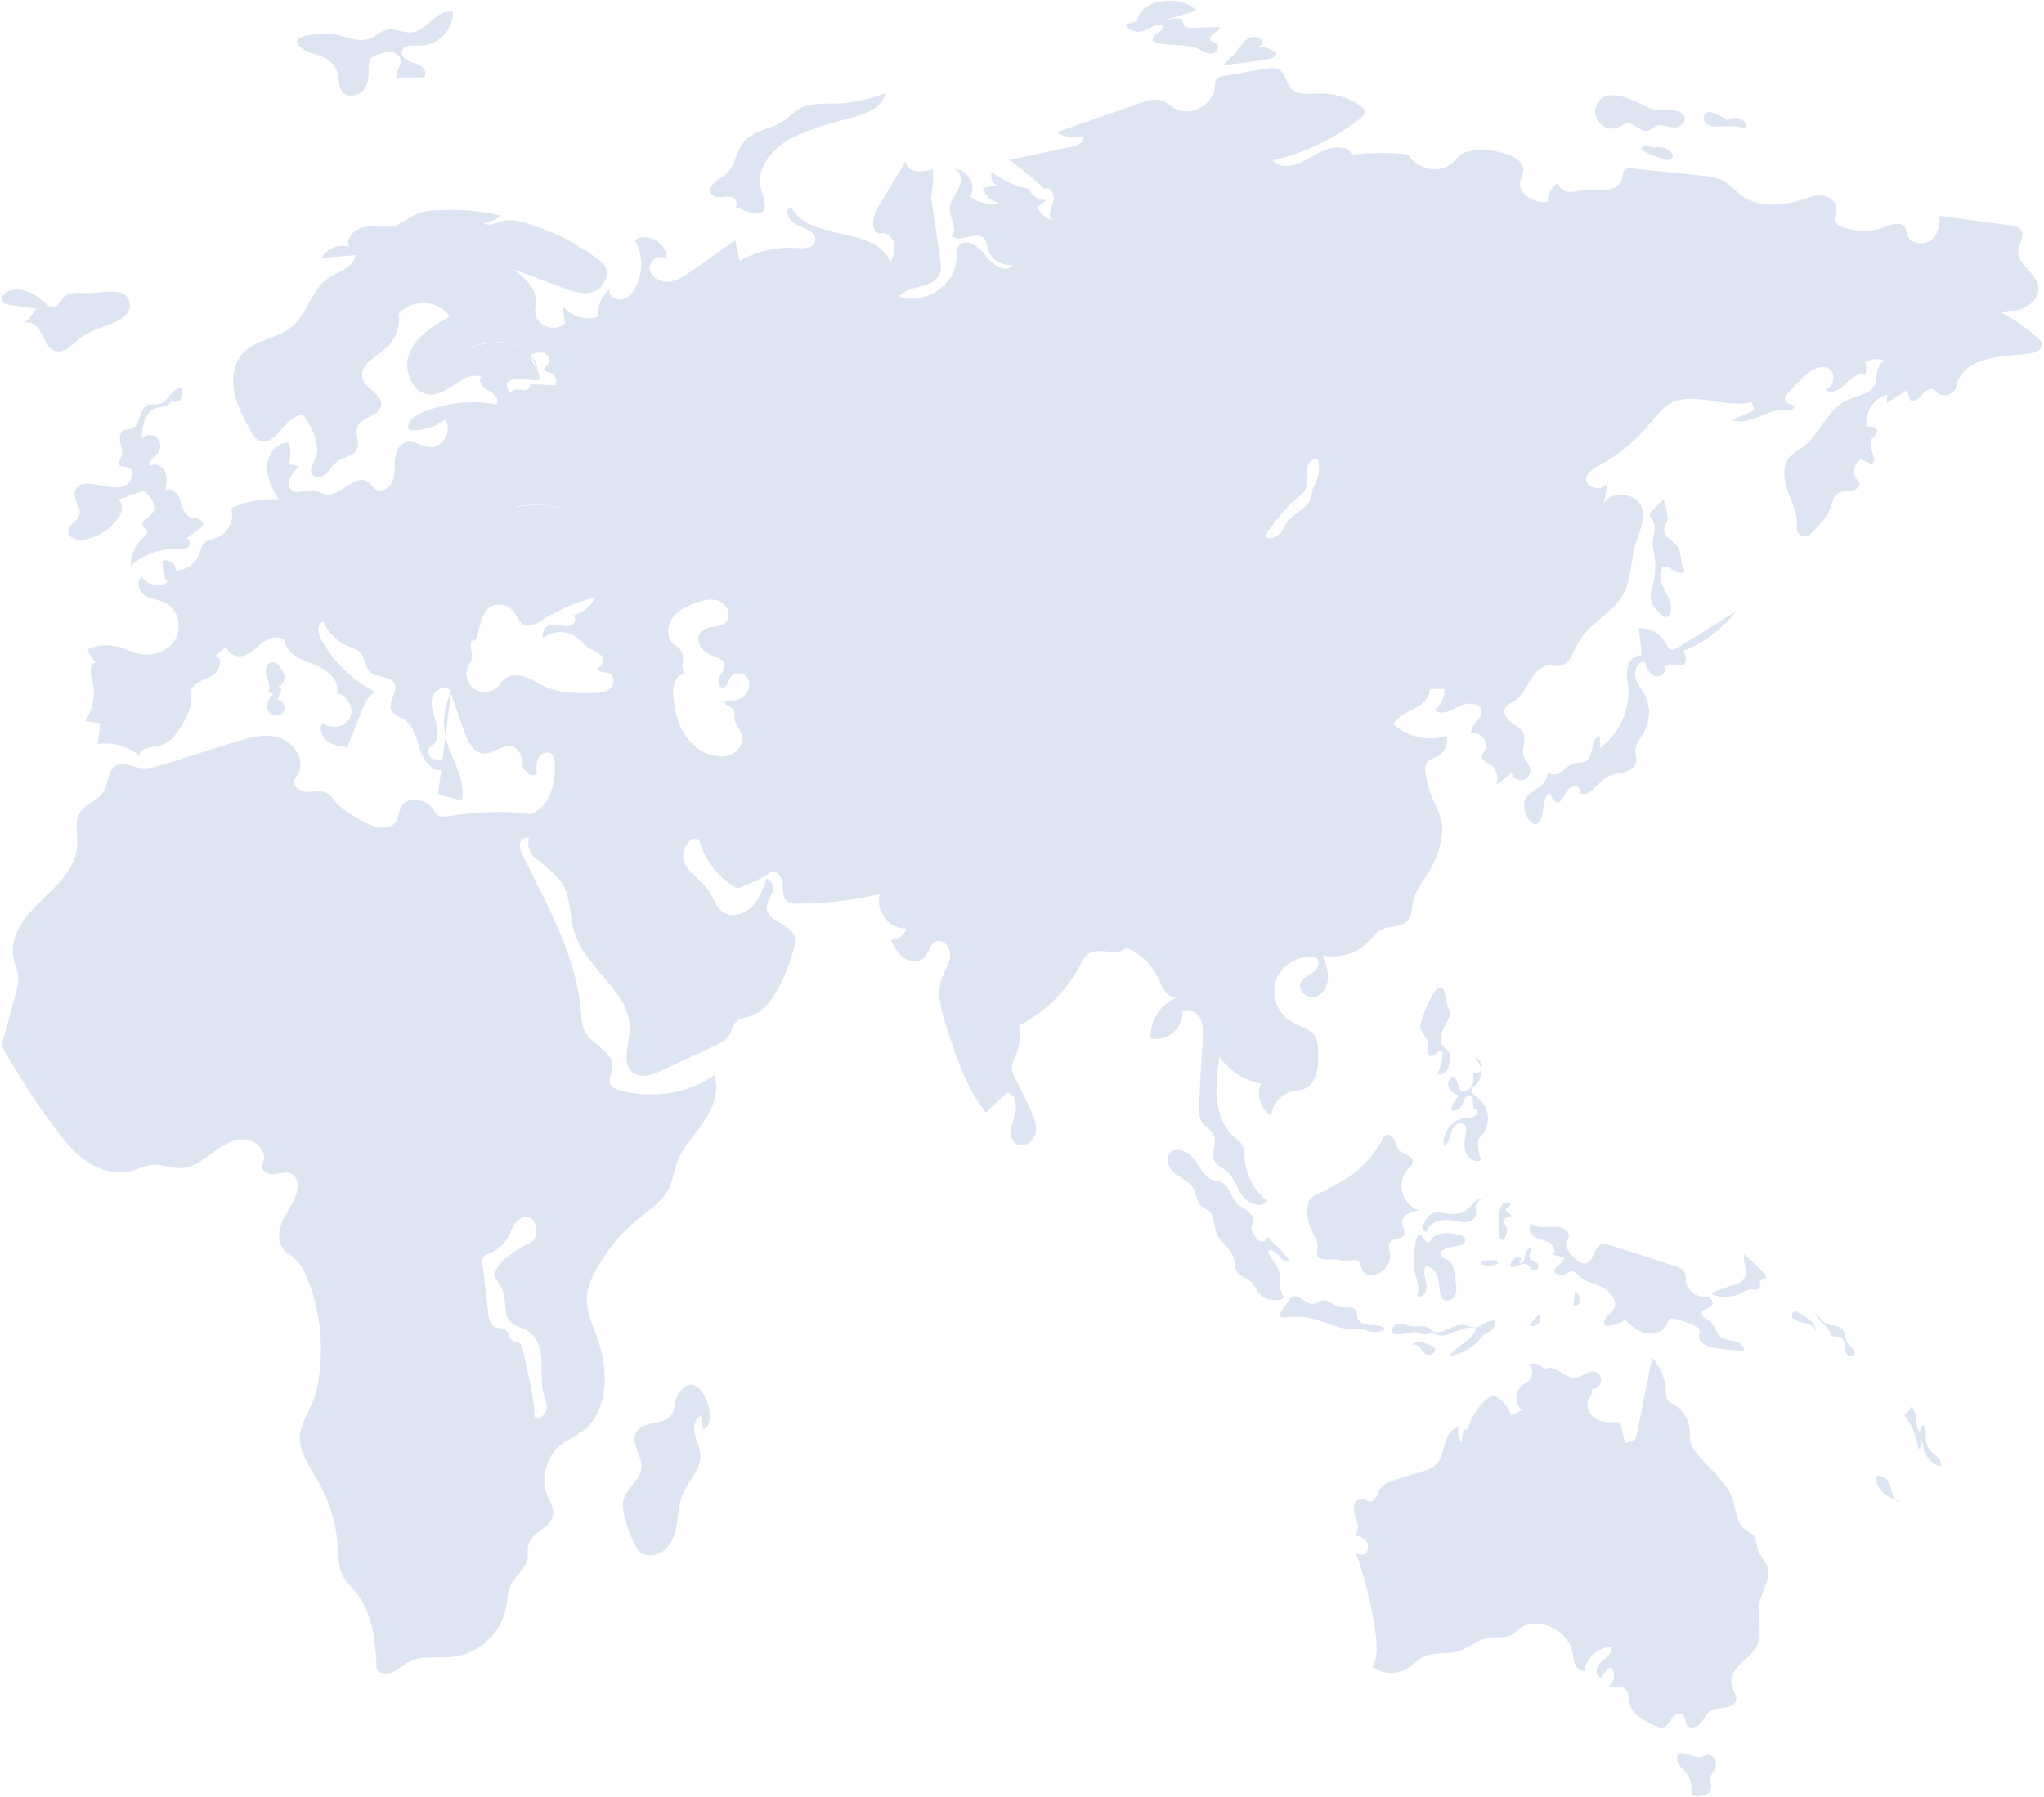 <?xml version="1.0" encoding="UTF-8"?> <svg xmlns="http://www.w3.org/2000/svg" width="843" height="741" viewBox="0 0 843 741" fill="none"> <path d="M294.614 443.535C283.309 451.194 268.531 453.461 255.418 449.588C253.955 449.158 252.348 448.527 251.688 447.15C250.684 445.084 252.291 442.732 252.577 440.466C253.41 433.897 244.055 431.057 241.1 425.176C239.923 422.853 239.837 420.127 239.636 417.546C237.829 394.453 225.777 373.656 215.648 352.83C214.931 351.31 214.156 349.675 214.472 348.011C214.788 346.347 216.681 344.913 218.145 345.745C217.054 349.675 219.465 354.236 223.31 355.555C225.06 348.843 226.036 340.007 220.01 336.565C217.973 335.389 215.505 335.188 213.152 335.073C203.855 334.614 194.501 335.131 185.319 336.622C183.769 336.881 182.105 337.11 180.757 336.336C179.58 335.647 178.978 334.299 178.145 333.18C175.879 330.168 169.882 328.533 166.697 331.143C163.167 334.069 165.864 340.409 159.064 341.298C155.219 341.786 151.517 339.807 148.16 337.913C144.545 335.877 140.872 333.754 138.232 330.541C137.314 329.394 136.482 328.103 135.219 327.328C132.809 325.808 129.739 326.64 126.898 326.611C124.057 326.611 120.614 324.517 121.36 321.792C121.59 320.931 122.221 320.271 122.709 319.526C126.267 314.075 121.561 306.273 115.334 304.293C109.108 302.314 102.393 304.293 96.167 306.244C86.841 309.199 77.516 312.125 68.162 315.079C64.632 316.198 60.931 317.317 57.315 316.657C54.188 316.083 50.916 314.247 48.076 315.624C44.202 317.489 44.833 323.255 42.509 326.869C40.271 330.311 35.508 331.43 33.212 334.844C30.544 338.803 32.122 344.052 31.864 348.814C31.319 357.965 23.772 364.936 17.144 371.304C10.515 377.672 3.801 385.934 5.494 394.97C6.01 397.752 7.33 400.363 7.531 403.174C7.675 405.498 7.072 407.792 6.441 410.059C4.49 417.173 2.567 424.258 0.616 431.372C7.129 442.904 14.36 454.034 22.194 464.677C26.067 469.926 30.171 475.147 35.536 478.877C40.902 482.606 47.731 484.671 54.044 483.007C56.856 482.261 59.496 480.77 62.423 480.483C66.469 480.053 70.457 481.975 74.532 481.802C79.295 481.602 83.398 478.647 87.214 475.807C91.031 472.967 95.191 470.041 99.926 469.898C104.689 469.754 109.796 473.885 108.792 478.532C108.563 479.536 108.075 480.569 108.218 481.573C108.534 483.782 111.403 484.556 113.584 484.241C115.793 483.954 118.146 483.122 120.155 484.097C122.881 485.446 123.196 489.29 122.278 492.187C121.044 496.117 118.433 499.444 116.683 503.174C114.933 506.903 114.215 511.636 116.683 514.906C117.974 516.599 119.925 517.66 121.504 519.066C124.172 521.418 125.75 524.717 127.041 528.016C132.579 542.158 133.785 557.907 130.714 572.737C129.366 579.306 125.176 584.642 123.856 590.695C122.364 597.522 127.816 605.152 131.03 610.718C135.908 619.18 138.777 628.79 139.409 638.543C139.638 642.416 139.581 646.489 141.36 649.96C142.708 652.542 144.947 654.55 146.812 656.787C153.899 665.451 154.789 677.441 155.391 688.629C156.883 690.608 159.982 690.608 162.22 689.547C164.487 688.485 166.295 686.65 168.476 685.473C173.985 682.519 180.699 684.068 186.897 683.351C197.571 682.146 206.954 673.31 208.791 662.725C209.307 659.799 209.307 656.701 210.57 654.005C212.463 649.931 217.054 647.178 217.657 642.731C217.887 640.981 217.456 639.145 217.829 637.396C219.034 631.917 227.442 630.195 228.159 624.602C228.503 621.934 226.868 619.467 225.835 616.971C222.736 609.57 225.347 600.218 231.803 595.485C234.213 593.707 237.054 592.559 239.522 590.838C251.401 582.605 251.143 564.734 246.121 551.194C244.17 545.916 241.645 540.58 242.018 534.929C242.248 531.229 243.74 527.7 245.461 524.43C249.823 516.168 255.849 508.796 263.051 502.887C267.757 499.043 273.18 495.572 275.848 490.121C277.484 486.794 277.972 483.007 279.234 479.508C281.587 473.139 286.465 468.148 290.281 462.554C294.098 456.96 296.91 449.818 294.442 443.507L294.614 443.535ZM225.404 581.142C225.089 583.466 222.478 585.646 220.469 584.441C220.383 578.245 219.063 572.106 217.743 566.053C217.112 563.156 216.452 560.23 215.821 557.333C215.534 555.985 215.103 554.464 213.898 553.804C213.037 553.345 211.918 553.403 211.115 552.829C209.91 551.969 209.996 550.104 209.02 548.985C207.729 547.551 205.29 548.067 203.654 547.035C202.019 546.031 201.646 543.85 201.416 541.957L198.949 520.93C198.862 520.127 198.776 519.238 199.207 518.549C199.695 517.775 200.641 517.459 201.502 517.144C205.175 515.738 208.274 512.898 209.996 509.37C210.713 507.849 211.201 506.243 212.205 504.895C215.792 500.047 220.584 501.481 220.985 506.243C221.559 512.841 218.92 512.009 215.218 514.332C212.377 516.111 207.499 519.094 205.548 522.078C202.593 526.553 205.204 527.815 207.241 532.146C209.106 536.191 207.327 541.613 210.283 544.94C212.205 547.092 215.39 547.493 217.829 549.043C221.645 551.452 223.051 556.357 223.31 560.833C223.568 565.336 222.965 569.926 224.113 574.286C224.687 576.552 225.749 578.819 225.433 581.142H225.404Z" fill="#DEE5F2"></path> <path d="M262.362 590.722C259.952 595.14 264.887 600.274 264.486 605.323C264.084 610.487 258.316 613.699 257.111 618.748C256.623 620.814 256.968 622.994 257.456 625.059C258.374 629.018 259.751 632.89 261.559 636.562C262.133 637.738 262.793 638.914 263.74 639.804C266.695 642.558 271.803 641.64 274.672 638.8C277.541 635.96 278.66 631.772 279.263 627.784C279.866 623.768 280.095 619.637 281.702 615.937C284.026 610.515 289.162 605.954 288.875 600.074C288.732 597.148 287.183 594.451 286.523 591.611C285.834 588.743 286.408 585.099 289.105 583.895L289.966 589.517C297.598 587.136 288.244 561.95 279.952 574.686C276.594 579.879 279.923 583.378 273.237 586.046C269.622 587.48 264.514 586.763 262.334 590.751L262.362 590.722Z" fill="#DEE5F2"></path> <path d="M842.181 141.788C841.98 140.928 841.291 140.268 840.631 139.666C836.04 135.449 830.933 131.806 825.424 128.908C828.896 128.593 832.482 128.277 835.553 126.613C838.652 124.978 841.119 121.679 840.66 118.208C839.885 112.299 831.507 108.857 832.339 102.947C832.741 100.28 835.036 97.612 833.802 95.231C832.913 93.596 830.818 93.165 828.953 92.936C819.254 91.645 809.585 90.326 799.857 89.035C800.288 92.735 799.255 96.837 796.271 99.075C793.258 101.284 788.179 100.566 786.744 97.124C786.256 95.919 786.228 94.514 785.396 93.481C783.674 91.272 780.173 92.563 777.505 93.567C771.795 95.776 765.281 95.776 759.6 93.567C758.509 93.108 757.304 92.506 756.845 91.416C756.156 89.781 757.304 88.002 757.39 86.252C757.534 83.24 754.435 80.916 751.422 80.63C748.438 80.371 745.511 81.576 742.642 82.523C734.292 85.219 724.364 85.592 717.506 80.113C715.468 78.507 713.804 76.442 711.595 75.064C708.496 73.114 704.708 72.712 701.093 72.339C691.739 71.393 682.384 70.446 673.03 69.471C672.141 69.385 671.108 69.327 670.333 69.844C669.128 70.733 669.329 72.54 668.927 73.975C668.181 76.757 665.024 78.22 662.155 78.421C659.257 78.622 656.359 77.933 653.49 78.277C651.366 78.507 649.272 79.31 647.148 79.167C644.996 79.052 642.643 77.531 642.701 75.409C640.003 77.101 638.224 80.142 638.138 83.326C632.686 83.928 625.829 80.027 627.034 74.663C627.349 73.286 628.153 72.052 628.296 70.647C629.014 61.926 607.436 59.976 602.558 63.734C601.238 64.766 600.205 66.143 598.942 67.233C593.634 71.852 584.165 70.016 580.951 63.734C573.319 62.787 565.571 62.844 557.91 63.82C554.811 58.541 546.719 61.037 541.554 64.307C536.39 67.578 528.843 70.819 524.912 66.143C537.968 63.188 550.335 57.251 560.837 48.989C561.898 48.157 563.046 47.038 562.788 45.69C562.645 44.772 561.841 44.112 561.066 43.567C556.217 40.211 550.277 38.432 544.366 38.576C540.062 38.662 534.926 39.465 532.2 36.138C530.507 34.101 530.306 30.974 528.24 29.282C526.261 27.675 523.42 28.048 520.923 28.478C515.386 29.482 509.819 30.486 504.252 31.49C503.391 31.634 502.445 31.835 501.842 32.466C501.067 33.326 501.125 34.617 501.039 35.793C500.551 43.108 491.34 48.3 484.827 44.887C482.789 43.797 481.068 42.104 478.858 41.416C476.075 40.584 473.091 41.531 470.336 42.506C458.83 46.493 447.324 50.481 435.817 54.468C438.916 56.562 442.933 57.251 446.549 56.304C447.639 58.226 444.827 59.947 442.646 60.406C433.866 62.242 425.114 64.078 416.334 65.885C421.356 69.7 426.234 73.745 430.882 77.99C433.149 76.413 435.272 80.515 434.411 83.154C433.579 85.793 432.001 89.063 434.01 90.928C431.312 90.039 429.017 88.031 427.697 85.478C429.103 84.445 430.452 83.383 431.858 82.351C428.787 82.982 425.43 80.974 424.512 77.99C418.917 76.9 413.579 74.491 409.075 70.991C408.185 73.085 409.39 75.868 411.571 76.642C409.505 76.929 407.439 77.159 405.373 77.417C406.062 80.63 408.931 83.24 412.202 83.613C408.099 84.674 403.508 83.699 400.122 81.089C403.192 76.47 398.687 69.155 393.178 69.786C396.334 70.217 396.88 74.749 395.474 77.618C394.068 80.515 391.6 83.097 391.657 86.281C391.715 90.182 395.359 94.887 392.317 97.382C396.019 100.48 402.877 94.858 405.976 98.501C406.922 99.648 407.037 101.226 407.439 102.661C408.644 106.963 413.35 109.947 417.74 109.172C415.215 113.188 409.189 109.23 406.435 105.357C403.709 101.484 397.511 97.641 395.129 101.743C394.355 103.091 394.498 104.726 394.498 106.246C394.355 117.405 381.241 126.269 370.825 122.224C374.785 117.319 384.111 119.27 387.152 113.762C388.386 111.496 388.042 108.742 387.669 106.218C386.435 97.927 385.23 89.666 383.996 81.376C384.713 77.56 385 73.659 384.828 69.786C380.467 71.307 373.437 71.106 373.58 66.487C369.879 72.626 366.148 78.765 362.447 84.904C360.18 88.604 358.487 94.399 362.361 96.35C364.943 95.288 367.956 97.468 368.673 100.194C369.419 102.89 368.473 105.73 367.239 108.254C361.672 92.85 333.495 99.935 326.149 85.305C322.792 86.596 325.862 91.788 329.248 93.022C332.663 94.255 337.34 96.436 336.077 99.821C335.13 102.488 331.457 102.488 328.645 102.288C320.525 101.714 312.204 103.578 305.088 107.595C304.456 104.726 303.796 101.886 303.194 99.075C297.283 103.263 291.315 107.451 285.404 111.668C282.506 113.705 279.464 115.799 275.935 116.172C272.434 116.516 268.388 114.422 267.929 110.922C267.47 107.422 272.577 104.353 274.844 107.049C275.82 100.624 267.04 95.26 261.76 99.075C265.261 104.984 265.347 112.787 261.961 118.782C260.698 121.02 258.776 123.114 256.251 123.515C253.726 123.888 250.799 121.708 251.344 119.212C248.13 122.052 246.322 126.384 246.552 130.658C241.33 132.351 235.103 130.343 231.861 125.868C232.262 128.363 232.664 130.802 233.066 133.297C229.307 137.342 221.072 134.416 220.699 128.908C220.613 127.273 221.014 125.667 221.014 124.032C221.014 118.467 216.108 114.336 211.632 110.979C218.317 113.504 225.032 116.057 231.717 118.581C235.476 120.016 239.493 121.479 243.424 120.704C249.192 119.614 252.922 111.84 247.786 107.824C238.575 100.624 227.958 95.202 216.71 91.961C213.468 91.043 209.996 90.268 206.811 91.301C204.2 92.133 200.699 93.796 199.293 91.444C201.904 91.817 204.716 90.813 206.495 88.834C201.043 87.629 195.534 86.855 189.968 86.568C183.54 92.276 179.179 100.337 181.044 108.484C183.913 120.991 200.154 131.49 194.214 142.85C199.81 141.587 205.663 140.354 211.201 141.76C214.185 142.477 217.083 144.255 219.035 146.608C219.035 146.493 219.035 146.349 219.035 146.235C220.699 145.69 222.478 145.116 224.171 145.575C225.864 146.034 227.241 148.013 226.38 149.562C225.806 150.652 224.286 151.542 224.831 152.66C225.175 153.349 226.122 153.463 226.839 153.693C228.905 154.324 230.053 156.992 229.106 158.914C226.151 158.742 223.195 158.598 220.211 158.455C219.207 160.606 217.858 162.672 216.911 164.823C212.923 173.831 215.821 184.158 216.165 193.997C216.309 199.046 215.161 204.668 212.664 209.028C213.267 208.914 213.87 208.77 214.472 208.684C225.634 206.791 238.403 209.602 245.232 218.638C252.061 227.674 249.766 243.193 239.292 247.439C235.304 249.045 230.656 248.988 227.011 251.283C225.519 252.172 224.429 253.779 223.913 255.471C230.684 251.627 237.657 247.955 245.318 246.521C243.625 250.135 240.297 252.889 236.452 253.836C237.743 254.668 237.313 256.819 236.021 257.651C234.73 258.483 233.066 258.34 231.574 258.024C230.082 257.709 228.504 257.336 227.04 257.709C225.749 258.024 224.716 259.028 224.199 260.262C223.941 260.807 223.826 261.409 223.826 262.011C223.826 262.442 223.913 262.815 224.027 263.216C227.93 259.946 234.128 259.86 238.116 263.044C239.637 264.278 240.842 265.884 242.478 266.974C244.285 268.179 246.638 268.724 248.015 270.445C249.364 272.166 248.417 275.637 246.294 275.178C246.208 276.268 247.355 277.043 248.388 277.244C249.45 277.445 250.598 277.359 251.545 277.846C253.754 278.994 253.353 282.551 251.43 284.128C249.508 285.677 246.81 285.821 244.314 285.821C237.8 285.907 231.029 285.964 225.06 283.325C222.248 282.092 219.723 280.256 216.796 279.223C213.898 278.19 210.398 278.104 208.045 280.084C206.954 281.002 206.208 282.321 205.147 283.325C202.622 285.764 198.317 286.079 195.448 284.042C193.095 282.35 191.947 279.166 192.493 276.326C189.795 279.051 187.471 282.235 185.807 285.649C187.242 289.722 188.676 293.824 190.111 297.898C190.599 299.217 191.029 300.537 191.517 301.828C192.894 305.815 195.161 310.491 199.351 310.749C204.659 311.093 209.996 303.864 214.214 310.405C215.017 311.667 215.276 313.159 215.276 314.679C215.276 317.634 219.322 321.363 221.502 319.039C221.244 316.917 221.014 314.622 221.99 312.7C222.966 310.806 225.663 309.602 227.356 310.95C228.504 311.839 228.733 313.474 228.819 314.909C228.905 317.031 228.819 319.211 228.532 321.306C227.872 326.354 225.864 331.604 221.617 334.3C218.288 336.394 213.497 337.915 216.223 342.39C216.854 343.365 219.379 342.246 220.096 343.193C221.674 345.402 220.584 347.725 220.785 350.336C221.215 355.872 227.499 358.655 230.942 363.044C235.706 369.068 234.701 377.702 237.054 385.017C241.846 399.991 260.727 409.601 259.665 425.292C259.235 431.403 256.251 439.033 261.272 442.561C264.629 444.885 269.22 443.25 272.95 441.5C279.894 438.287 286.867 435.046 293.868 431.804C296.709 430.513 299.722 429.022 301.185 426.239C301.931 424.776 302.19 423.084 303.251 421.821C304.801 419.986 307.498 419.727 309.765 418.981C314.901 417.26 318.344 412.412 320.927 407.622C323.71 402.43 325.891 396.922 327.44 391.213C327.842 389.722 328.215 388.115 327.842 386.595C326.493 381.059 316.766 380.514 316.278 374.834C316.077 372.453 317.742 370.33 318.516 368.092C319.291 365.826 318.43 362.499 316.049 362.527C314.614 366.744 313.065 371.133 309.88 374.231C306.666 377.329 301.243 378.649 297.742 375.924C295.131 373.916 294.27 370.416 292.491 367.662C289.794 363.388 284.858 360.806 282.506 356.36C280.153 351.885 283.596 344.369 288.273 346.291C290.569 354.753 296.365 362.183 304.026 366.429C308.76 364.822 313.352 362.671 317.598 360.003C319.722 358.311 322.534 361.495 322.763 364.191C322.993 366.916 322.562 370.244 324.772 371.822C325.891 372.654 327.412 372.711 328.818 372.711C340.324 372.711 351.773 371.391 362.963 368.752C360.668 375.436 366.837 383.468 373.867 382.952C373.006 385.677 370.28 387.714 367.411 387.742C368.788 390.439 370.252 393.25 372.719 395.057C375.187 396.836 378.917 397.237 381.069 395.115C383.106 393.135 383.365 389.435 386.005 388.345C389.075 387.054 392.116 390.898 391.858 394.225C391.6 397.524 389.534 400.364 388.415 403.52C386.177 409.917 388.271 416.945 390.309 423.399C394.297 435.849 398.429 448.614 406.607 458.855C409.534 456.101 412.489 453.347 415.416 450.594C419.376 451.282 419.519 456.962 418.257 460.748C416.965 464.592 415.789 469.727 419.232 471.821C422.331 473.686 426.463 470.702 427.152 467.174C427.84 463.646 426.234 460.146 424.655 456.904C422.618 452.774 420.61 448.585 418.601 444.426C417.884 442.992 417.166 441.471 417.31 439.865C417.396 438.488 418.084 437.254 418.658 435.992C420.466 431.948 421.04 427.329 420.236 422.969C430.997 417.49 440.007 408.626 445.573 397.869C446.434 396.262 447.237 394.57 448.701 393.48C453.12 390.267 460.551 394.77 464.454 390.955C469.906 392.992 474.497 397.151 477.079 402.372C478.973 406.188 480.723 411.265 484.97 411.58C478.456 414.248 474.066 421.305 474.554 428.304C481.096 429.968 488.327 423.772 487.667 417.06C490.221 415.597 493.607 417.375 494.984 419.986C496.333 422.596 496.189 425.694 496.017 428.62C495.529 437.484 494.984 446.319 494.496 455.126C494.353 457.765 494.238 460.605 495.702 462.785C497.079 464.85 499.69 465.998 500.637 468.293C502.072 471.678 499.202 475.952 501.067 479.136C502.072 480.829 504.052 481.574 505.572 482.751C508.843 485.246 509.934 489.664 512.287 493.049C514.64 496.434 520.091 498.643 522.645 495.401C517.193 491.127 513.721 484.472 513.348 477.53C513.262 475.952 513.348 474.288 512.66 472.854C511.856 471.047 510.135 469.871 508.671 468.551C500.149 460.748 501.182 447.266 502.932 435.82C506.892 441.615 513.234 445.717 520.177 446.922C517.939 451.511 519.891 457.65 524.309 460.175C524.596 455.671 527.982 451.569 532.315 450.393C534.209 449.876 536.217 449.848 537.996 449.073C543.333 446.778 543.907 439.549 543.649 433.755C543.563 431.46 543.42 429.079 542.186 427.186C540.12 424.059 535.959 423.313 532.688 421.477C526.834 418.178 523.994 410.376 526.347 404.036C528.671 397.725 535.93 393.68 542.53 395C544.711 395.947 543.735 399.418 541.841 400.852C539.948 402.286 537.336 403.147 536.447 405.356C535.184 408.425 538.915 411.839 542.157 411.121C545.399 410.433 547.465 407.019 547.695 403.692C547.896 400.393 546.691 397.18 545.486 394.053C552.458 395.574 560.148 393.135 564.94 387.857C566.289 386.365 567.494 384.644 569.244 383.64C572.63 381.661 577.479 382.751 580.263 379.94C582.386 377.817 582.242 374.403 582.902 371.449C584.136 365.97 588.354 361.782 590.851 356.79C593.318 351.799 595.757 344.111 594.437 338.603C593.491 334.587 591.396 330.944 589.961 327.1C588.928 324.375 588.24 321.535 587.866 318.609C587.723 317.433 587.608 316.113 588.182 315.081C589.158 313.187 591.568 312.757 593.376 311.638C596.073 309.975 597.479 306.504 596.676 303.463C589.215 305.958 580.492 304.065 574.753 298.701C576.418 295.488 580.09 293.996 583.275 292.275C586.489 290.583 589.818 287.829 589.674 284.186C591.711 284.186 593.72 284.186 595.729 284.186C595.872 287.485 594.323 290.841 591.711 292.878C594.466 295.259 598.627 292.992 601.869 291.3C605.112 289.607 610.535 289.607 610.936 293.222C611.309 296.722 606.03 299.074 606.747 302.516C610.449 301.254 614.437 306.217 612.428 309.573C611.883 310.462 610.994 311.351 611.137 312.413C611.309 313.704 612.83 314.191 613.949 314.823C617.077 316.486 618.454 320.789 616.847 323.945C619.028 322.252 621.209 320.56 623.39 318.839C623.906 320.847 626.144 322.195 628.181 321.736C630.19 321.248 631.596 319.011 631.137 317.003C630.707 315.023 628.87 313.646 628.268 311.724C627.378 308.827 629.415 305.614 628.411 302.774C627.636 300.537 625.255 299.361 623.304 297.955C621.381 296.549 619.631 294.025 620.807 291.931C621.496 290.64 623.017 290.124 624.25 289.378C630.391 285.563 631.711 274.691 638.942 274.461C640.405 274.404 641.84 274.863 643.246 274.662C647.349 274.088 648.784 269.097 650.735 265.396C655.01 257.192 664.938 253.205 669.443 245.087C672.887 238.862 672.485 231.26 674.522 224.404C676.014 219.441 678.826 214.278 677.076 209.373C674.924 203.262 665.053 202.058 661.495 207.479C662.069 204.41 662.643 201.369 663.245 198.271C661.093 205.213 646.746 198.96 659.228 192.161C667.55 187.657 675.01 181.461 681.007 174.117C683.044 171.622 684.967 168.954 687.635 167.147C697.449 160.52 710.964 168.724 722.441 165.856C722.843 166.975 723.216 168.122 723.618 169.241C720.519 170.532 717.477 171.823 714.407 173.113C720.892 176.154 727.864 168.954 735.009 169.241C737.104 169.327 740.117 169.327 740.231 167.29C738.309 167.003 735.812 165.942 736.157 164.02C736.272 163.331 736.788 162.758 737.276 162.27C739.141 160.291 741.006 158.34 742.9 156.361C746.028 153.062 751.106 149.534 754.693 152.402C757.39 154.582 756.156 159.832 752.742 160.549C754.98 162.786 758.768 160.75 761.006 158.484C763.244 156.246 766.113 153.55 769.097 154.697C769.93 153.033 769.93 150.996 769.155 149.361C771.536 148.042 774.463 147.726 777.074 148.529C775.496 149.849 774.406 151.8 774.09 153.836C773.861 155.156 773.975 156.533 773.574 157.795C772.139 162.557 765.769 163.102 761.264 165.311C753.344 169.155 750.561 179.31 743.445 184.444C741.695 185.735 739.715 186.682 738.251 188.288C735.124 191.759 735.526 197.152 736.96 201.599C738.452 206.045 740.863 210.291 741.121 214.966C741.178 215.856 741.121 216.716 741.063 217.577C740.748 220.675 744.564 222.425 746.745 220.216C747.261 219.671 747.806 219.126 748.323 218.61C750.848 215.999 753.488 213.303 754.779 209.889C755.669 207.479 756.07 204.553 758.28 203.291C759.915 202.373 761.953 202.775 763.789 202.431C765.654 202.144 767.634 200.25 766.687 198.587C763.646 196.435 764.191 190.985 767.548 189.407C768.954 190.067 770.36 190.727 771.766 191.415C775.094 189.895 770.073 184.416 771.881 181.232C772.569 179.998 774.262 179.252 774.205 177.847C774.148 176.097 771.68 175.781 769.93 176.068C768.782 170.36 772.713 164.135 778.337 162.729C778.251 163.905 778.136 165.11 778.05 166.286C780.833 164.536 783.617 162.786 786.4 160.979C786.888 162.327 787.375 163.676 787.863 165.081C791.192 166.802 793.803 159.201 797.275 160.606C798.021 160.922 798.537 161.61 799.169 162.098C801.665 164.135 806.113 162.586 806.801 159.43C809.384 147.525 823.845 146.98 835.954 145.976C838.766 145.747 842.669 144.513 842.009 141.76L842.181 141.788ZM307.01 286.997C304.973 288.833 302.046 289.321 299.32 288.89C298.66 289.435 299.148 290.583 299.865 291.013C300.583 291.472 301.501 291.587 302.132 292.189C303.251 293.279 302.821 295.115 302.993 296.664C303.309 299.16 305.461 301.082 306.035 303.52C307.068 307.909 302.333 311.954 297.799 311.983C288.359 312.069 281.731 304.409 279.292 296.177C277.886 291.472 275.189 278.707 282.419 277.99C280.239 275.121 282.506 271.966 281.157 268.896C280.411 267.232 278.546 266.429 277.283 265.11C274.787 262.442 275.16 257.967 277.283 254.983C279.407 252 282.821 250.25 286.236 248.902C289.564 247.611 293.352 246.607 296.623 247.955C299.923 249.304 301.931 254.008 299.464 256.59C296.795 259.372 291.343 257.766 288.933 260.778C287.412 262.643 287.929 265.569 289.449 267.433C290.999 269.298 293.323 270.33 295.561 271.191C296.824 271.679 298.172 272.281 298.66 273.486C299.435 275.322 297.857 277.186 296.852 278.879C295.877 280.6 296.078 283.612 298.058 283.612C299.98 283.612 300.296 280.858 301.357 279.252C302.85 276.986 306.752 277.359 308.273 279.625C309.765 281.891 308.961 285.161 306.981 286.968L307.01 286.997ZM542.587 199.246C542.157 200.078 541.641 200.91 541.354 201.799C541.067 202.803 541.067 203.894 540.808 204.898C540.062 207.91 537.279 209.86 534.754 211.696C533.004 212.958 531.253 214.364 530.22 216.229C529.79 217.003 529.503 217.864 529.015 218.638C526.519 222.826 519.087 223.687 523.764 217.835C526.662 214.192 530.966 208.856 534.553 205.701C535.787 204.611 537.279 203.721 538.111 202.316C539.46 200.021 538.714 197.124 538.8 194.456C538.886 191.788 540.895 188.604 543.477 189.35C544.424 192.591 544.108 196.206 542.587 199.246ZM221.674 152.918C221.674 153.205 221.674 153.463 221.674 153.779C221.588 154.812 221.387 155.787 221.043 156.734C221.445 156.734 221.818 156.734 222.134 156.734C222.736 155.443 222.363 154.209 221.674 152.918ZM202.076 216.573C206.84 216.229 210.398 213.217 212.779 209.057C208.274 210.147 203.827 212.356 202.076 216.573Z" fill="#DEE5F2"></path> <path d="M239.407 247.494C235.419 249.101 230.77 249.043 227.126 251.338C225.634 252.228 224.544 253.834 224.027 255.526C223.425 255.842 222.822 256.215 222.22 256.531C211.632 262.555 215.591 249.302 205.692 249.388C196.022 249.474 198.805 265.653 194.501 264.218C193.411 266.685 195.19 269.611 194.415 272.193C194.128 273.082 193.583 273.886 193.181 274.717C192.923 275.234 192.751 275.808 192.665 276.381C189.968 279.106 187.643 282.291 185.979 285.704C185.864 285.331 185.721 284.987 185.606 284.614C183.253 282.291 178.92 284.758 178.174 287.97C177.428 291.183 178.834 294.482 179.781 297.638C180.728 300.793 181.072 304.666 178.691 306.989C177.457 308.223 175.448 309.083 177.227 311.895C177.859 312.927 179.121 313.329 180.326 313.157C182.88 312.784 185.061 317.517 182.565 317.66C177.945 318.205 174.559 313.358 173.096 308.94C171.661 304.522 170.657 299.387 166.783 296.834C164.889 295.572 162.278 294.97 161.36 292.904C159.81 289.405 164.315 285.331 162.651 281.889C161.015 278.533 155.535 279.766 152.723 277.27C150.341 275.148 150.657 271.046 148.361 268.865C147.185 267.747 145.549 267.316 144.057 266.743C139.294 264.907 135.363 261.092 133.354 256.416C130.628 256.903 131.03 260.977 132.321 263.444C137.343 272.824 145.32 280.598 154.846 285.389C151.747 286.938 150.226 290.466 148.964 293.708C147.041 298.527 145.119 303.375 143.225 308.223C140.327 307.878 137.285 307.448 134.933 305.698C132.608 303.949 131.346 300.363 133.067 298.011C136.252 301.109 142.422 299.99 144.344 296.002C146.238 291.958 143.254 286.507 138.835 285.991C140.7 280.713 134.76 276.094 129.538 274.115C124.316 272.136 117.917 269.611 117.286 264.075C114.904 261.952 111.059 263.014 108.477 264.878C105.894 266.771 103.742 269.353 100.701 270.386C97.688 271.419 93.384 269.697 93.585 266.485C92.035 267.833 90.486 269.181 88.907 270.529C92.437 271.533 90.428 277.213 87.186 278.877C83.915 280.541 79.467 281.573 78.664 285.188C78.348 286.622 78.75 288.114 78.75 289.634C78.75 291.9 77.659 294.023 76.655 296.06C74.101 301.051 70.802 306.616 65.292 307.649C62.05 308.251 57.115 308.596 57.574 311.837C52.897 307.764 46.383 305.899 40.271 306.874C40.644 304.006 41.017 301.166 41.362 298.326C39.267 298.011 37.115 297.695 35.02 297.408C38.291 292.904 39.468 286.909 38.148 281.487C37.431 278.447 36.541 274.172 39.468 273.111C37.89 271.705 36.742 269.812 36.168 267.775C40.558 265.853 45.666 265.653 50.257 267.173C52.237 267.833 54.13 268.808 56.139 269.411C61.82 271.103 68.65 269.21 71.892 264.304C75.163 259.37 73.786 251.683 68.592 248.843C65.866 247.351 62.538 247.236 59.869 245.63C57.229 244.023 55.852 239.606 58.521 238.028C60.701 241.356 65.723 242.388 69.023 240.208C67.473 237.54 66.784 234.414 67.1 231.344C69.539 230.34 72.667 232.635 72.38 235.274C76.684 235.36 80.902 232.406 82.279 228.332C82.767 226.926 82.968 225.377 83.972 224.23C85.263 222.71 87.53 222.48 89.424 221.763C94.101 220.013 96.856 214.305 95.335 209.6C101.361 206.818 108.075 205.555 114.675 205.928C112.35 201.625 109.94 197.007 110.17 192.102C110.399 187.196 114.388 182.148 119.266 182.607C120.012 185.475 119.954 188.516 119.18 191.384C120.614 191.7 122.02 192.016 123.455 192.331C120.356 194.884 117.228 199.847 120.442 202.228C122.996 204.121 126.669 201.683 129.796 202.314C131.231 202.601 132.465 203.576 133.871 203.892C140.212 205.469 146.381 195.028 151.747 198.785C153.555 200.048 154.272 202.601 157.371 202.228C159.064 201.998 160.556 200.937 161.388 199.417C163.167 196.318 162.594 192.761 162.938 189.348C163.225 186.393 164.659 183.094 167.558 182.32C170.714 181.459 173.755 184.07 177.027 184.414C182.536 185.045 186.84 177.5 183.511 173.083C179.351 176.267 174.014 177.845 168.763 177.414C167.213 174.718 170.456 171.763 173.268 170.501C183.024 166.169 194.099 164.821 204.601 166.743C206.495 164.993 203.769 162.239 201.474 161.121C199.178 160.031 196.596 157.076 198.576 155.47C191.66 152.687 185.577 162.383 178.088 162.756C170.427 163.129 165.979 152.888 168.82 145.774C171.689 138.66 178.777 134.328 185.434 130.513C181.044 123.599 169.537 123.054 164.516 129.509C165.147 134.787 163.024 140.295 159.007 143.766C154.875 147.323 148.103 150.593 149.509 155.871C150.743 160.518 158.146 162.756 157.142 167.46C156.252 171.792 149.136 171.849 147.443 175.951C146.238 178.935 148.562 182.607 147.156 185.475C145.693 188.372 141.561 188.487 138.95 190.438C137.171 191.757 136.166 193.88 134.531 195.372C132.867 196.864 129.882 197.437 128.677 195.544C127.501 193.679 129.05 191.413 129.911 189.376C132.522 183.381 128.763 176.697 125.119 171.276C117.745 170.673 113.929 184.615 107.071 181.775C105.148 180.971 104 179.021 103.025 177.156C100.328 172.136 97.573 167.03 96.54 161.408C95.536 155.785 96.54 149.503 100.442 145.401C105.693 139.922 114.502 139.606 120.327 134.787C126.841 129.394 128.448 119.383 135.449 114.649C139.638 111.809 146.066 110.289 146.554 105.24C141.934 105.613 137.314 105.986 132.694 106.359C134.789 102.486 139.811 100.478 143.971 101.827C142.249 98.126 146.525 94.11 150.628 93.536C154.731 92.991 159.007 94.168 162.938 92.991C166.152 92.016 168.705 89.635 171.804 88.287C174.473 87.139 177.428 86.853 180.326 86.709C183.598 86.566 186.869 86.566 190.14 86.709C183.712 92.418 179.351 100.478 181.216 108.625C184.085 121.132 200.326 131.631 194.386 142.991C199.982 141.729 205.835 140.495 211.373 141.901C214.357 142.618 217.255 144.397 219.207 146.749C218.92 148.929 220.699 150.995 221.732 153.031C221.732 153.318 221.732 153.576 221.732 153.892C221.646 154.925 221.445 155.9 221.1 156.847C216.28 156.674 204.975 154.351 210.398 162.239C212.808 159.371 213.927 161.207 216.71 160.92C217.858 160.805 218.948 159.6 218.518 158.51C219.149 158.51 219.781 158.568 220.412 158.596C219.408 160.748 218.059 162.813 217.112 164.965C213.124 173.972 216.022 184.299 216.366 194.138C216.509 199.187 215.362 204.81 212.865 209.17C213.468 209.055 214.07 208.912 214.673 208.826C225.835 206.932 238.604 209.744 245.433 218.78C252.262 227.816 249.967 243.335 239.493 247.58L239.407 247.494Z" fill="#DEE5F2"></path> <path d="M30.831 204.38C30.831 207.163 33.499 209.658 32.753 212.355C32.007 214.994 28.277 216.199 28.105 218.953C27.933 222.022 32.179 223.112 35.192 222.51C40.759 221.391 45.809 218.006 48.994 213.302C50.544 211.007 51.146 207.048 48.535 206.13C52.122 204.868 55.709 203.606 59.295 202.343C62.107 204.753 65.149 208.798 62.825 211.666C61.333 213.531 57.803 214.822 58.865 216.945C59.295 217.805 60.443 218.264 60.644 219.211C60.845 220.215 59.898 221.047 59.123 221.707C55.737 224.546 53.729 228.993 53.843 233.439C58.951 228.735 65.952 226.153 72.896 226.468C74.532 226.526 76.34 226.698 77.573 225.665C78.807 224.604 78.262 221.907 76.655 222.166C78.606 220.76 80.529 219.383 82.48 217.977C82.91 217.662 83.369 217.318 83.599 216.83C84.087 215.683 82.968 214.392 81.763 213.99C80.557 213.588 79.237 213.646 78.09 213.101C75.565 211.925 75.134 208.597 74.245 205.929C73.355 203.261 70.256 200.594 68.104 202.372C68.65 199.819 69.166 197.065 68.162 194.684C67.157 192.275 63.944 190.64 61.849 192.189C60.644 190.381 63.456 188.718 64.919 187.14C66.526 185.419 66.497 182.407 64.833 180.714C63.169 179.022 60.099 179.05 58.463 180.743C58.693 175.838 59.726 169.785 64.431 168.264C65.723 167.863 67.129 167.892 68.391 167.433C69.682 167.002 70.888 165.826 70.687 164.478C70.916 166.056 73.441 166.113 74.388 164.851C75.335 163.589 75.134 161.839 74.876 160.261C71.232 159.228 69.654 165.367 66.038 166.515C64.374 167.06 62.48 166.429 60.873 167.088C57.057 168.695 58.09 175.78 54.102 176.899C53.155 177.157 52.122 176.985 51.204 177.358C49.396 178.132 49.195 180.657 49.625 182.579C50.056 184.501 50.859 186.595 49.998 188.373C49.539 189.349 48.592 190.324 48.965 191.357C49.453 192.705 51.433 192.332 52.782 192.82C56.196 194.025 54.331 198.041 52.552 199.618C50.343 201.598 46.612 201.081 44.001 200.708C40.099 200.163 30.802 196.75 30.773 204.323L30.831 204.38Z" fill="#DEE5F2"></path> <path d="M116.167 284.187C115.707 283.814 115.248 283.412 114.789 283.039C116.224 282.695 117.2 281.203 117.286 279.712C117.372 278.22 116.74 276.786 115.908 275.581C114.904 274.118 113.182 272.712 111.518 273.315C109.366 274.061 109.337 277.073 110.055 279.224C110.772 281.376 111.776 283.871 110.485 285.707C111.289 285.506 112.178 285.765 112.752 286.367C109.653 288.375 108.907 294.715 113.498 295.088C118.089 295.46 118.979 289.58 114.359 288.49C114.445 288.203 116.253 284.244 116.195 284.187H116.167Z" fill="#DEE5F2"></path> <path d="M636.416 333.869C636.675 331.402 636.933 328.505 639.028 327.156C639.688 328.878 640.95 330.341 642.528 331.287C643.963 330.455 644.738 328.878 645.57 327.472C646.402 326.038 647.55 324.575 649.157 324.317C650.763 324.058 652.628 325.866 651.768 327.271C656.014 328.935 658.855 322.767 662.786 320.444C664.881 319.239 667.377 319.124 669.73 318.551C672.054 317.948 674.522 316.457 674.866 314.076C675.067 312.67 674.465 311.293 674.407 309.887C674.321 306.875 676.617 304.437 678.08 301.798C680.663 297.237 680.777 291.356 678.396 286.709C677.104 284.185 675.096 281.947 674.465 279.193C673.833 276.411 675.44 272.796 678.281 272.854C679.056 275.263 680.117 277.989 682.499 278.878C684.881 279.796 688.066 276.755 686.344 274.89C689.012 274.145 691.824 273.915 694.579 274.173C695.756 272.452 695.469 269.928 693.948 268.493C702.671 265.453 710.16 259.457 715.927 252.229L692.083 267.031C691.136 267.604 690.017 268.207 688.984 267.834C688.037 267.461 687.578 266.428 687.119 265.539C684.967 261.523 680.49 258.884 675.928 258.97C676.301 262.756 676.674 266.572 677.047 270.358C674.35 269.87 671.882 272.423 671.251 275.091C670.62 277.759 671.251 280.57 671.48 283.295C672.284 292.934 667.722 302.831 659.888 308.511C659.859 306.961 659.831 305.384 659.802 303.835C655.67 304.437 657.564 312.154 653.834 314.076C652.772 314.621 651.538 314.506 650.362 314.621C644.508 315.223 644.623 321.247 638.31 318.837C637.679 326.497 627.952 325.148 628.64 332.865C629.243 339.377 635.383 344.368 636.445 333.84L636.416 333.869Z" fill="#DEE5F2"></path> <path d="M687.635 212.584C687.75 213.129 687.836 213.703 687.75 214.277C687.578 215.338 686.745 216.199 686.459 217.231C685.942 219.039 687.09 220.903 688.467 222.223C689.816 223.514 691.48 224.632 692.341 226.296C693.804 229.079 692.771 232.923 694.837 235.275C694.177 236.881 691.738 236.394 690.332 235.39C688.926 234.386 687.176 233.066 685.655 233.898C683.847 236.48 684.852 240.037 686.286 242.848C687.692 245.659 689.529 248.528 689.271 251.655C689.127 253.118 688.008 254.839 686.573 254.495C686.028 254.351 685.569 253.95 685.167 253.548C683.216 251.683 681.179 249.589 680.806 246.921C680.548 244.971 681.236 243.049 681.724 241.156C682.728 237.254 682.929 233.123 682.298 229.136C682.04 227.415 681.609 225.722 681.667 223.973C681.781 220.76 683.474 217.174 681.609 214.564C681.035 213.76 680.089 212.842 680.519 211.924C681.322 210.289 684.88 207.191 686.143 205.9C686.946 207.994 687.233 210.318 687.664 212.556L687.635 212.584Z" fill="#DEE5F2"></path> <path d="M484.884 484.242C487.495 486.164 490.766 487.569 492.316 490.438C493.492 492.647 493.492 495.544 495.329 497.294C496.304 498.212 497.681 498.642 498.657 499.56C500.981 501.712 500.465 505.441 501.584 508.395C503.162 512.584 508.04 515.051 508.958 519.44C509.274 520.931 509.102 522.538 509.733 523.943C510.967 526.582 514.525 527.127 516.505 529.279C517.48 530.34 518.025 531.717 518.858 532.865C521.239 536.164 526.174 537.282 529.733 535.332C528.47 533.381 527.753 531.086 527.695 528.791C527.667 527.414 527.867 526.037 527.58 524.689C526.949 521.448 523.85 519.181 522.989 515.969C524.453 514.907 526.347 516.456 527.437 517.891C528.527 519.325 530.335 520.96 531.856 519.985C529.101 516.37 525.945 513.071 522.473 510.145C522.76 511.465 520.981 512.412 519.718 511.953C518.456 511.494 517.71 510.231 517.05 509.084C516.562 508.195 516.046 507.248 516.132 506.244C516.218 505.412 516.706 504.666 516.849 503.834C517.165 502.085 515.902 500.449 514.496 499.417C513.061 498.384 511.397 497.667 510.163 496.405C507.696 493.909 507.265 489.549 504.166 487.885C502.674 487.082 500.895 487.082 499.374 486.336C494.726 483.955 493.808 477.07 488.499 474.948C480.953 471.936 479.346 480.197 484.827 484.242H484.884Z" fill="#DEE5F2"></path> <path d="M531.511 536.421L528.183 541.068C527.953 541.412 527.695 541.757 527.695 542.187C527.695 543.334 529.359 543.506 530.479 543.363C534.094 542.875 537.767 543.047 541.325 543.908C547.293 545.342 552.975 548.67 559.086 548.268C560.005 548.211 560.951 548.068 561.87 548.211C562.874 548.354 563.763 548.842 564.739 549.1C566.977 549.76 569.474 549.387 571.425 548.125C569.789 546.547 567.207 546.662 564.911 546.49C562.616 546.318 559.919 545.285 559.632 542.99C559.545 542.388 559.689 541.728 559.517 541.126C559.172 539.835 557.709 539.204 556.389 539.118C555.069 539.031 553.721 539.347 552.429 539.089C550.249 538.659 548.556 536.651 546.404 536.335C544.194 536.019 543.247 537.712 541.468 537.798C537.795 537.97 534.926 531.659 531.483 536.45L531.511 536.421Z" fill="#DEE5F2"></path> <path d="M583.333 549.387C585.255 549.416 587.149 550.936 588.928 550.276C589.387 550.104 589.789 549.817 590.277 549.76C590.879 549.703 591.424 550.076 591.969 550.305C597.249 552.743 603.304 545.801 608.727 547.895C607.464 553.03 600.664 554.665 597.995 559.226C602.586 558.567 606.948 556.214 610.018 552.715C610.85 551.768 611.625 550.735 612.686 550.047C613.289 549.645 613.978 549.416 614.609 549.014C616.044 548.096 616.904 546.346 616.79 544.654C615.212 544.625 613.633 544.998 612.256 545.773C611.223 546.346 610.305 547.121 609.157 547.379C607.263 547.809 605.398 546.719 603.476 546.461C599.43 545.887 595.499 550.104 591.826 549.416C590.363 549.129 589.617 547.494 587.78 547.035C586.288 546.662 583.906 547.293 582.214 547.035C580.32 546.777 576.417 544.855 574.983 546.863C570.765 552.801 582.3 549.358 583.333 549.387Z" fill="#DEE5F2"></path> <path d="M582.3 555.038C583.103 554.12 584.681 554.694 585.485 555.612C586.288 556.53 586.805 557.734 587.838 558.394C588.871 559.025 590.334 558.91 591.252 558.079C591.797 557.591 592.113 556.788 591.855 556.128C591.568 555.439 590.822 555.124 590.133 554.894C589.473 554.665 588.784 554.435 588.125 554.177C586.948 553.776 585.714 553.345 584.48 553.517C583.247 553.69 582.013 554.636 582.013 555.898" fill="#DEE5F2"></path> <path d="M549.359 519.411C547.15 519.64 544.223 519.841 543.362 517.776C542.846 516.571 543.419 515.194 543.448 513.874C543.505 511.723 542.128 509.829 541.124 507.936C539.374 504.58 538.771 500.679 539.374 496.949C539.517 496.003 539.775 495.028 540.435 494.339C540.866 493.909 541.411 493.622 541.927 493.335C543.993 492.245 546.059 491.155 548.125 490.093C550.822 488.688 553.548 487.254 556.073 485.561C562.415 481.316 567.608 475.378 570.937 468.522C572.085 467.288 574.237 468.436 575.011 469.956C575.786 471.476 575.987 473.283 577.163 474.488C579 476.324 582.988 476.726 582.673 479.308C582.558 480.312 581.697 481.057 580.98 481.803C578.512 484.414 577.479 488.315 578.369 491.786C579.258 495.257 581.984 498.212 585.399 499.33C582.271 499.617 578.254 500.851 578.254 503.978C578.254 505.957 580.004 508.022 578.914 509.686C577.795 511.407 574.782 510.604 573.433 512.153C572.372 513.415 573.032 515.309 573.261 516.944C573.835 521.046 570.65 525.263 566.575 525.894C564.854 526.152 562.845 525.693 561.984 524.173C561.525 523.369 561.468 522.423 561.095 521.591C559.603 518.235 557.336 520.243 555.127 520.214C553.577 520.214 551.425 519.181 549.359 519.411Z" fill="#DEE5F2"></path> <path d="M610.248 495.371C610.621 495.256 610.965 495.113 611.338 494.998C610.563 494.482 609.501 494.654 608.727 495.199C607.952 495.744 607.436 496.518 606.804 497.235C604.652 499.645 601.324 500.965 598.11 500.678C596.073 500.506 594.064 499.731 592.056 500.104C589.617 500.563 587.751 502.772 587.034 505.153C586.661 506.358 587.034 508.193 588.268 508.079C588.957 505.927 590.908 504.35 593.06 503.661C595.212 502.973 597.536 503.087 599.774 503.489C601.525 503.805 603.275 504.292 605.025 504.063C606.776 503.833 608.583 502.628 608.784 500.879C608.928 499.616 608.268 498.239 608.784 497.063C609.272 496.059 610.592 495.17 610.075 494.166C609.501 494.281 610.793 495.256 610.219 495.371H610.248Z" fill="#DEE5F2"></path> <path d="M583.275 523.714C584.079 527.357 585.772 531.144 584.452 534.615C585.915 535.274 587.665 534.041 588.153 532.52C588.641 531 588.268 529.336 587.895 527.787C587.522 526.238 587.149 524.574 587.694 523.054C587.809 522.71 588.038 522.337 588.383 522.251C588.555 522.222 588.756 522.251 588.928 522.308C590.908 522.882 592.256 524.747 592.888 526.726C593.519 528.677 593.548 530.771 593.835 532.807C594.007 534.069 594.351 535.475 595.441 536.164C597.192 537.34 599.688 535.762 600.348 533.754C601.008 531.746 600.463 529.566 600.205 527.472C599.803 524.574 599.602 521.075 597.02 519.64C595.958 519.067 594.495 518.809 594.15 517.632C593.749 516.255 595.384 515.165 596.761 514.764C598.024 514.391 599.315 514.133 600.635 513.961C602.185 513.76 604.222 513.33 604.365 511.78C604.537 510.145 602.472 509.342 600.865 509.084C598.942 508.768 596.962 508.424 595.011 508.682C593.06 508.941 591.109 509.858 590.076 511.522C589.846 511.866 589.645 512.297 589.272 512.44C588.727 512.67 588.125 512.268 587.809 511.78C587.493 511.293 587.321 510.719 586.977 510.26C582.787 505.068 582.988 522.28 583.304 523.714H583.275Z" fill="#DEE5F2"></path> <path d="M618.282 520.097C616.13 519.581 613.863 519.638 611.768 520.241C611.395 520.355 610.936 520.556 610.908 520.958C610.908 521.388 611.367 521.646 611.768 521.732C613.806 522.277 616.044 522.048 617.909 521.101C617.622 520.269 616.532 519.839 615.757 520.241" fill="#DEE5F2"></path> <path d="M627.464 518.952C626.402 518.407 624.996 518.55 624.078 519.325C623.16 520.099 622.758 521.448 623.131 522.595C625.283 523.14 627.435 520.616 629.473 521.448C630.821 521.993 631.481 523.828 632.945 523.915C634.178 523.972 635.039 522.251 634.264 521.304C633.604 520.501 632.342 520.501 631.539 519.841C630.075 518.636 630.993 516.284 631.969 514.678C630.333 514.333 629.128 516.227 628.899 517.89C628.813 518.608 628.784 519.382 628.468 520.042C628.124 520.702 627.32 521.189 626.661 520.874" fill="#DEE5F2"></path> <path d="M618.368 508.91C618.368 509.512 618.339 510.115 618.597 510.66C618.856 511.176 619.516 511.578 620.061 511.32C620.463 511.147 620.692 510.688 620.836 510.287C621.381 508.967 621.955 507.418 621.323 506.127C621.036 505.554 620.549 505.066 620.319 504.464C619.688 502.628 621.897 501.652 623.303 501.796C622.959 499.472 621.008 501.107 621.008 498.612C621.008 498.239 625.341 496.575 621.725 495.972C617.019 495.169 618.425 505.898 618.31 508.939L618.368 508.91Z" fill="#DEE5F2"></path> <path d="M637.88 506.043C635.699 506.216 633.318 506.158 631.625 504.781C630.018 506.129 631.079 508.912 632.858 510.031C634.637 511.15 636.847 511.35 638.683 512.354C640.52 513.358 641.897 515.911 640.577 517.518L644.996 518.665C645.34 520.042 643.762 521.046 642.586 521.821C641.409 522.595 640.434 524.546 641.667 525.263C642.241 526.497 644.078 526.296 645.283 525.636C646.488 524.976 647.751 524.058 649.042 524.46C649.874 524.718 650.448 525.464 651.079 526.095C653.69 528.763 657.65 529.394 661.007 531.029C664.336 532.664 667.377 536.623 665.569 539.893C664.881 541.126 663.647 541.93 662.729 542.991C661.811 544.052 661.179 545.688 661.983 546.835C664.91 547.036 667.922 546.089 670.218 544.253C672.571 546.778 675.383 549.159 678.769 549.876C682.155 550.593 686.201 549.216 687.52 546.003C687.779 545.372 687.951 544.655 688.496 544.225C689.242 543.622 690.332 543.823 691.279 544.081C694.12 544.884 696.903 545.917 699.601 547.179C700.117 547.409 700.662 547.696 700.892 548.212C701.236 548.958 700.806 549.79 700.691 550.622C700.261 553.634 703.991 555.355 706.975 555.9C711.021 556.617 715.124 556.99 719.256 557.019C719.399 554.953 717.161 553.548 715.153 553.089C713.144 552.63 710.877 552.572 709.328 551.195C707.52 549.56 707.348 546.606 705.454 545.085C704.019 543.938 701.523 543.192 701.896 541.413C702.298 539.491 705.655 539.75 706.315 537.914C706.717 536.766 705.712 535.561 704.593 535.131C703.474 534.701 702.212 534.787 701.007 534.557C698.022 533.984 695.583 531.344 695.296 528.332C695.182 527.185 695.325 525.98 694.866 524.948C694.177 523.37 692.341 522.681 690.677 522.136C681.896 519.296 673.116 516.485 664.364 513.645C663.102 513.244 661.725 512.842 660.491 513.272C657.133 514.448 657.363 520.501 653.834 521.132C652.026 521.477 650.39 520.014 649.128 518.665C647.865 517.346 646.058 515.481 645.914 513.559C645.799 512.24 647.148 511.092 647.033 509.916C646.545 505.441 641.409 505.843 637.937 506.101L637.88 506.043Z" fill="#DEE5F2"></path> <path d="M706.114 533.696C706.372 534.069 706.831 534.241 707.291 534.385C710.935 535.389 714.98 534.987 718.338 533.237C719.428 532.692 720.49 531.975 721.695 531.86C722.498 531.774 723.302 531.946 724.105 531.86C724.909 531.774 725.769 531.315 725.913 530.541C726.056 529.766 725.482 528.877 725.942 528.246C726.429 527.586 727.577 527.844 728.122 527.213C728.725 526.525 728.008 525.492 727.348 524.861C724.65 522.308 722.01 519.554 719.112 517.23C718.854 520.874 721.523 525.09 718.653 528.217C716.989 530.024 705.253 532.377 706.114 533.725V533.696Z" fill="#DEE5F2"></path> <path d="M742.068 545.114C743.387 545.544 744.793 545.745 746.113 546.29C747.405 546.806 748.667 547.753 749.04 549.101C749.04 549.044 749.04 548.986 749.04 548.929C748.581 545.343 744.937 543.106 741.694 541.413C741.264 541.184 740.834 540.954 740.604 540.524C740.461 540.266 736.128 543.192 742.096 545.142L742.068 545.114Z" fill="#DEE5F2"></path> <path d="M780.145 614.59C779.829 613.098 779.284 611.607 778.308 610.459C777.333 609.283 775.783 608.509 774.291 608.709C773 611.549 775.238 614.791 777.82 616.569C779.628 617.803 781.694 618.606 783.76 619.323C781.178 619.754 780.575 616.569 780.145 614.619V614.59Z" fill="#DEE5F2"></path> <path d="M788.638 588.629C789.843 591.555 790.704 594.596 791.22 597.694C792.655 596.862 793.057 594.682 792.024 593.391C793.057 594.309 793.057 595.887 793.315 597.235C793.946 600.792 796.758 603.89 800.259 604.808C800.804 603.747 800.345 602.456 799.599 601.538C798.853 600.62 797.82 599.989 796.959 599.185C795.352 597.665 794.377 595.485 794.291 593.276C794.205 591.268 794.578 588.744 792.827 587.768L791.909 590.35C791.392 590.293 791.077 589.805 790.876 589.346C789.671 586.449 790.876 582.289 788.15 580.195C787.72 581.486 786.916 582.806 785.482 582.978C785.482 585.072 787.834 586.65 788.638 588.629Z" fill="#DEE5F2"></path> <path d="M753.545 546.031C755.554 546.892 758.136 546.576 759.657 548.125C761.149 549.674 760.833 552.285 762.096 554.006C762.698 554.809 763.588 555.354 764.248 556.129C764.908 556.903 765.252 558.137 764.592 558.883C763.76 559.858 762.067 559.255 761.436 558.165C760.805 557.075 760.862 555.727 760.719 554.465C760.575 553.203 760.03 551.826 758.825 551.424C757.677 551.023 756.156 551.654 755.324 550.736C755.066 550.42 754.951 550.019 754.808 549.646C753.631 546.548 749.7 545.027 749.011 541.9C750.59 543.105 751.537 545.171 753.545 546.002V546.031Z" fill="#DEE5F2"></path> <path d="M636.072 540.867C634.063 542.588 632.227 544.51 630.649 546.633C631.854 547.235 633.432 546.92 634.35 545.916C635.269 544.912 635.355 543.305 634.637 542.158" fill="#DEE5F2"></path> <path d="M649.415 532.461C650.591 533.35 651.682 534.612 651.71 536.104C651.739 537.595 650.276 539.116 648.87 538.628C649.157 536.505 649.415 534.383 649.702 532.26" fill="#DEE5F2"></path> <path d="M636.646 564.735C635.613 562.555 632.514 561.637 630.448 562.899C632.256 564.391 632.428 567.46 630.792 569.153C629.96 570.014 628.813 570.501 627.866 571.247C624.738 573.657 624.595 579.05 627.607 581.631C626.144 582.377 624.709 583.152 623.246 583.898C622.213 580.082 619.286 576.812 615.613 575.378C610.592 578.533 606.833 583.668 605.37 589.405C604.796 589.52 604.193 589.606 603.619 589.721L602.816 594.827C601.525 593.106 601.008 590.811 601.41 588.717C598.368 589.319 596.675 592.532 595.843 595.515C595.011 598.499 594.523 601.798 592.314 603.978C590.707 605.584 588.44 606.301 586.288 606.961C582.96 607.994 579.631 608.998 576.303 610.031C573.548 610.862 570.564 611.895 569.1 614.362C567.895 616.341 567.121 619.526 564.825 619.267C563.849 619.153 563.103 618.349 562.128 618.12C560.177 617.632 558.426 619.784 558.34 621.792C558.254 623.8 559.201 625.722 559.746 627.672C560.291 629.623 560.234 632.033 558.627 633.295C560.464 633.41 562.386 634.127 563.476 635.618C564.567 637.11 564.567 639.462 563.161 640.639C561.755 641.843 559.086 641.155 558.771 639.319C562.816 650.334 565.686 661.809 567.293 673.427C567.953 678.189 568.326 683.295 566.03 687.512C570.047 690.524 575.872 690.839 580.205 688.286C582.615 686.852 584.538 684.614 587.063 683.381C591.453 681.229 596.79 682.463 601.496 681.057C605.8 679.766 609.272 676.295 613.72 675.521C617.048 674.947 620.778 675.894 623.676 674.201C625.054 673.398 626.058 672.078 627.407 671.189C628.899 670.185 630.706 669.784 632.485 669.697C639.573 669.296 646.832 674.172 648.439 681.086C648.841 682.807 648.898 684.643 649.587 686.278C650.276 687.913 651.825 689.405 653.575 689.233C654.006 683.811 659.171 679.221 664.594 679.393C664.852 681.143 663.59 682.75 662.27 683.897C660.95 685.045 659.4 686.106 658.712 687.741C658.023 689.376 658.798 691.757 660.548 691.872C661.438 690.179 662.671 688.688 664.135 687.483C666.889 689.95 665.598 695.371 662.011 696.289C665.455 695.285 670.304 694.941 671.48 698.326C671.796 699.273 671.71 700.334 671.796 701.338C672.313 706.588 677.793 709.657 682.585 711.809C683.561 712.239 684.622 712.698 685.655 712.526C687.463 712.21 688.439 710.288 689.5 708.797C690.562 707.305 692.714 705.957 694.12 707.19C695.325 708.252 694.809 710.317 695.784 711.579C697.075 713.3 699.945 712.382 701.351 710.747C702.757 709.112 703.589 706.932 705.425 705.756C708.811 703.604 714.98 705.297 715.985 701.396C716.53 699.273 714.751 697.322 714.177 695.228C713.259 691.929 715.411 688.573 717.85 686.192C720.289 683.811 723.244 681.746 724.679 678.648C727.089 673.484 724.564 667.345 725.54 661.723C726.515 656.072 730.992 650.478 728.639 645.257C727.721 643.22 725.855 641.671 725.081 639.548C724.335 637.512 724.65 635.045 723.244 633.381C722.355 632.32 720.978 631.832 719.887 631.029C716.186 628.361 716.071 623.025 714.665 618.694C712.082 610.805 704.679 605.642 699.543 599.101C698.596 597.896 697.707 596.605 697.305 595.114C696.846 593.393 697.047 591.557 696.903 589.778C696.559 585.447 693.948 581.344 690.16 579.222C689.328 578.763 688.439 578.361 687.836 577.615C687.004 576.554 687.061 575.091 687.004 573.743C686.832 568.665 684.823 563.674 681.437 559.916C679.199 571.046 676.932 582.176 674.694 593.307C673.403 594.311 671.796 594.913 670.16 595.056C669.501 592.216 668.869 589.377 668.209 586.537C664.996 586.709 661.638 586.824 658.74 585.418C655.871 584.012 653.748 580.455 655.039 577.529C655.756 575.923 657.334 574.144 656.301 572.739C659.171 573.829 661.667 569.153 659.572 566.915C656.273 563.387 652.629 568.493 649.214 568.321C644.996 568.092 641.208 562.154 636.646 564.85V564.735Z" fill="#DEE5F2"></path> <path d="M697.621 738.228C697.621 739.059 697.563 740.063 698.281 740.465C698.568 740.637 698.912 740.666 699.228 740.695C701.638 740.867 704.708 740.551 705.512 738.256C706.171 736.42 704.909 734.298 705.598 732.49C705.827 731.888 706.229 731.372 706.602 730.855C707.491 729.507 708.008 727.843 707.578 726.294C707.147 724.745 705.569 723.483 703.991 723.798C703.13 723.971 702.413 724.544 701.552 724.774C698.826 725.491 691.021 719.668 691.681 726.208C691.882 728.245 694.723 729.851 695.756 731.544C697.018 733.552 697.678 735.904 697.592 738.285L697.621 738.228Z" fill="#DEE5F2"></path> <path d="M586.174 421.102C585.915 421.819 585.686 422.565 585.686 423.311C585.743 425.921 588.756 427.7 588.957 430.31C589.043 431.343 588.67 432.376 588.67 433.408C588.67 434.441 589.301 435.646 590.363 435.646C591.252 435.646 591.884 434.814 592.515 434.183C593.146 433.552 594.351 433.15 594.839 433.896C595.069 434.211 595.04 434.67 595.011 435.043C594.724 437.826 593.978 440.551 592.773 443.104C594.265 443.707 596.016 442.731 596.848 441.354C597.68 439.977 597.823 438.285 597.938 436.678C597.995 435.875 598.053 435.043 597.737 434.298C597.249 433.179 596.044 432.605 595.269 431.687C593.806 429.966 593.95 427.384 594.782 425.29C595.614 423.196 596.991 421.36 597.823 419.266C598.053 418.721 598.225 418.147 598.139 417.545C598.053 416.942 597.68 416.426 597.421 415.881C596.762 414.533 596.704 412.984 596.417 411.492C593.892 398.555 586.977 418.836 586.202 421.102H586.174Z" fill="#DEE5F2"></path> <path d="M610.879 441.211C611.166 443.621 610.162 446.117 608.296 447.666C607.866 448.01 607.407 448.325 607.149 448.813C606.259 450.448 608.325 451.997 609.817 453.116C614.466 456.644 615.04 464.39 610.936 468.549C610.563 468.951 610.133 469.324 609.875 469.811C609.645 470.299 609.616 470.844 609.588 471.389C609.559 473.827 609.989 476.294 610.879 478.56C608.469 479.765 605.427 477.786 604.509 475.233C603.591 472.68 604.107 469.869 604.566 467.201C604.738 466.197 604.853 465.107 604.308 464.275C603.39 462.927 601.18 463.213 600.033 464.361C598.885 465.537 598.512 467.201 598.053 468.779C597.594 470.356 596.934 471.991 595.499 472.795C594.409 467.344 598.885 461.492 604.394 461.062C605.599 460.976 606.89 461.091 607.981 460.546C609.071 460.001 609.702 458.394 608.813 457.562C607.751 457.591 607.35 456.185 607.436 455.153C607.522 454.12 607.694 452.829 606.862 452.198C606.001 451.567 604.71 452.198 604.136 453.145C603.562 454.091 603.39 455.181 602.816 456.099C601.955 457.476 600.233 458.251 598.627 457.964C598.54 455.554 599.975 453.145 602.127 452.083C600.205 451.395 598.225 450.305 597.479 448.411C596.733 446.518 598.053 443.85 600.061 444.022C600.779 445.887 601.496 447.752 602.242 449.616C603.82 450.592 606.03 449.616 606.948 448.01C607.866 446.403 607.78 444.424 607.522 442.588C609.588 443.65 611.912 440.752 611.08 438.601C610.592 437.367 609.473 436.507 608.325 436.363C609.616 437.683 610.678 439.461 610.908 441.297L610.879 441.211Z" fill="#DEE5F2"></path> <path d="M303.251 85.305C304.657 84.302 303.595 81.892 301.96 81.347C300.324 80.802 298.574 81.347 296.852 81.376C295.131 81.404 293.065 80.601 292.892 78.909C292.835 78.392 292.979 77.904 293.151 77.417C294.356 74.577 297.713 73.43 299.922 71.278C303.366 67.922 303.653 62.385 306.666 58.656C310.826 53.493 318.717 53.263 324.054 49.304C325.718 48.071 327.124 46.465 328.875 45.317C333.38 42.334 339.233 42.822 344.656 42.678C351.744 42.477 358.802 40.986 365.345 38.289C363.967 44.858 356.105 47.325 349.592 48.96C345.201 50.079 340.869 51.341 336.593 52.776C331.141 54.611 325.69 56.792 321.242 60.406C316.794 64.02 313.409 69.356 313.323 75.093C313.294 78.105 316.881 84.617 314.901 86.969C312.548 89.723 305.833 86.424 303.28 85.277L303.251 85.305Z" fill="#DEE5F2"></path> <path d="M468.987 8.627C467.352 9.143 465.716 9.688 464.052 10.205C465.573 12.528 468.7 13.676 471.34 12.844C474.124 11.983 476.821 9.258 479.432 10.549C480.121 11.811 478.571 13.045 477.309 13.733C476.046 14.422 474.726 16.028 475.759 17.032C476.017 17.262 476.333 17.405 476.677 17.491C482.416 19.327 488.93 17.778 494.41 20.245C496.132 21.019 497.796 22.224 499.69 22.138C501.584 22.052 503.363 19.671 502.043 18.294C501.182 17.405 499.46 17.376 499.116 16.2C498.485 14.02 503.621 13.131 502.617 11.123C498.915 11.237 495.185 11.352 491.483 11.467C490.221 11.496 488.671 11.381 488.126 10.233C487.811 9.602 487.925 8.77 487.495 8.197C486.978 7.508 485.945 7.508 485.056 7.594C483.105 7.795 481.125 7.996 479.174 8.197C483.478 7.766 489.102 5.472 493.406 4.439C487.696 -2.016 471.168 -1.241 468.93 8.598L468.987 8.627Z" fill="#DEE5F2"></path> <path d="M520.837 18.065C520.751 15.655 517.423 14.594 515.242 15.626C513.061 16.659 511.741 18.868 510.278 20.79C508.499 23.085 506.347 25.035 504.223 26.986C509.847 26.269 515.471 25.523 521.095 24.806C523.276 24.519 525.887 23.888 526.519 21.823C524.338 20.331 521.784 19.384 519.173 19.097" fill="#DEE5F2"></path> <path d="M668.295 52.143C669.013 51.713 669.673 51.139 670.476 50.91C673.69 49.992 676.416 54.696 679.658 53.95C681.036 53.635 682.011 52.373 683.302 51.885C686.373 50.709 689.816 53.922 692.743 51.942C696.559 49.361 694.923 47.123 691.911 45.947C689.156 44.886 684.881 46.004 681.782 45.115C679.486 44.455 677.506 43.193 675.325 42.247C670.218 40.066 662.098 36.395 658.626 42.992C655.498 48.93 662.442 55.614 668.267 52.115L668.295 52.143Z" fill="#DEE5F2"></path> <path d="M713.718 50.538C711.451 48.673 708.811 47.268 705.999 46.407C705.597 46.292 705.196 46.178 704.765 46.178C703.273 46.235 702.326 48.1 702.814 49.534C703.302 50.94 704.765 51.829 706.229 52.116C707.692 52.403 709.213 52.202 710.705 52.116C713.833 51.915 717.018 52.144 720.088 52.862C720.662 50.882 718.739 48.932 716.702 48.645C714.665 48.358 712.685 49.276 710.82 50.136" fill="#DEE5F2"></path> <path d="M684.823 61.953C683.073 61.121 681.208 60.548 679.314 60.232C678.31 60.06 676.818 60.49 677.047 61.495C677.162 61.925 677.564 62.183 677.965 62.384C680.576 63.818 683.36 64.908 686.229 65.711C687.549 66.084 689.386 66.113 689.845 64.793C690.16 63.875 689.5 62.929 688.754 62.326C686.947 60.835 684.364 60.318 682.126 60.978" fill="#DEE5F2"></path> <path d="M125.923 20.79C128.362 22.225 131.346 22.512 133.871 23.802C136.826 25.323 139.007 28.249 139.581 31.519C139.925 33.527 139.753 35.736 140.872 37.428C142.479 39.895 146.353 40.067 148.706 38.289C151.058 36.51 152.034 33.384 152.034 30.429C152.034 28.105 151.604 25.409 153.268 23.802C153.985 23.114 154.961 22.77 155.908 22.454C157.744 21.823 159.695 21.249 161.618 21.565C163.54 21.881 165.377 23.458 165.348 25.409C165.291 27.761 162.679 29.941 163.712 32.035C167.414 31.978 171.144 31.921 174.846 31.892C176.137 30.601 175.219 28.249 173.698 27.245C172.177 26.241 170.283 26.011 168.619 25.265C166.955 24.52 165.377 22.827 165.836 21.077C166.524 18.41 170.312 18.754 173.067 18.84C180.412 19.098 187.184 12.185 186.754 4.87C180.24 3.866 177.026 11.008 171.603 12.873C167.127 14.422 164.688 11.812 160.585 12.185C156.223 12.586 155.19 15.369 151.833 16.172C146.611 17.434 142.823 14.824 137.4 14.107C133.182 13.533 114.818 14.307 125.894 20.819L125.923 20.79Z" fill="#DEE5F2"></path> <path d="M39.669 135.819C36.598 137.081 33.729 138.803 31.204 140.954C28.851 142.933 26.24 145.458 23.227 144.827C20.157 144.224 18.722 140.811 17.373 137.999C16.025 135.188 13.299 132.147 10.343 133.151C11.95 131.229 13.557 129.279 15.164 127.357C11.348 126.812 7.503 126.238 3.686 125.693C2.74 125.55 1.735 125.378 1.133 124.66C-0.302 122.997 1.85 120.501 3.945 119.87C8.708 118.464 13.959 120.616 17.517 124.029C19.009 125.464 20.903 127.3 22.825 126.496C24.088 125.951 24.633 124.488 25.465 123.427C27.502 120.845 31.29 120.501 34.561 120.874C40.099 121.505 51.117 117.46 53.27 124.087C55.68 131.488 44.087 134.012 39.64 135.819H39.669Z" fill="#DEE5F2"></path> <path d="M186.008 285.705C183.512 290.811 182.392 296.52 183.368 302.113C185.061 311.752 192.521 320.645 190.427 330.226C187.156 329.365 183.913 328.533 180.642 327.701" fill="#DEE5F2"></path> <path d="M221.072 156.732C220.871 157.335 220.613 157.909 220.383 158.482L221.072 156.732Z" fill="#DEE5F2"></path> <path d="M221.703 152.917C221.646 150.622 220.67 148.442 219.178 146.635L221.703 152.917Z" fill="#DEE5F2"></path> </svg> 